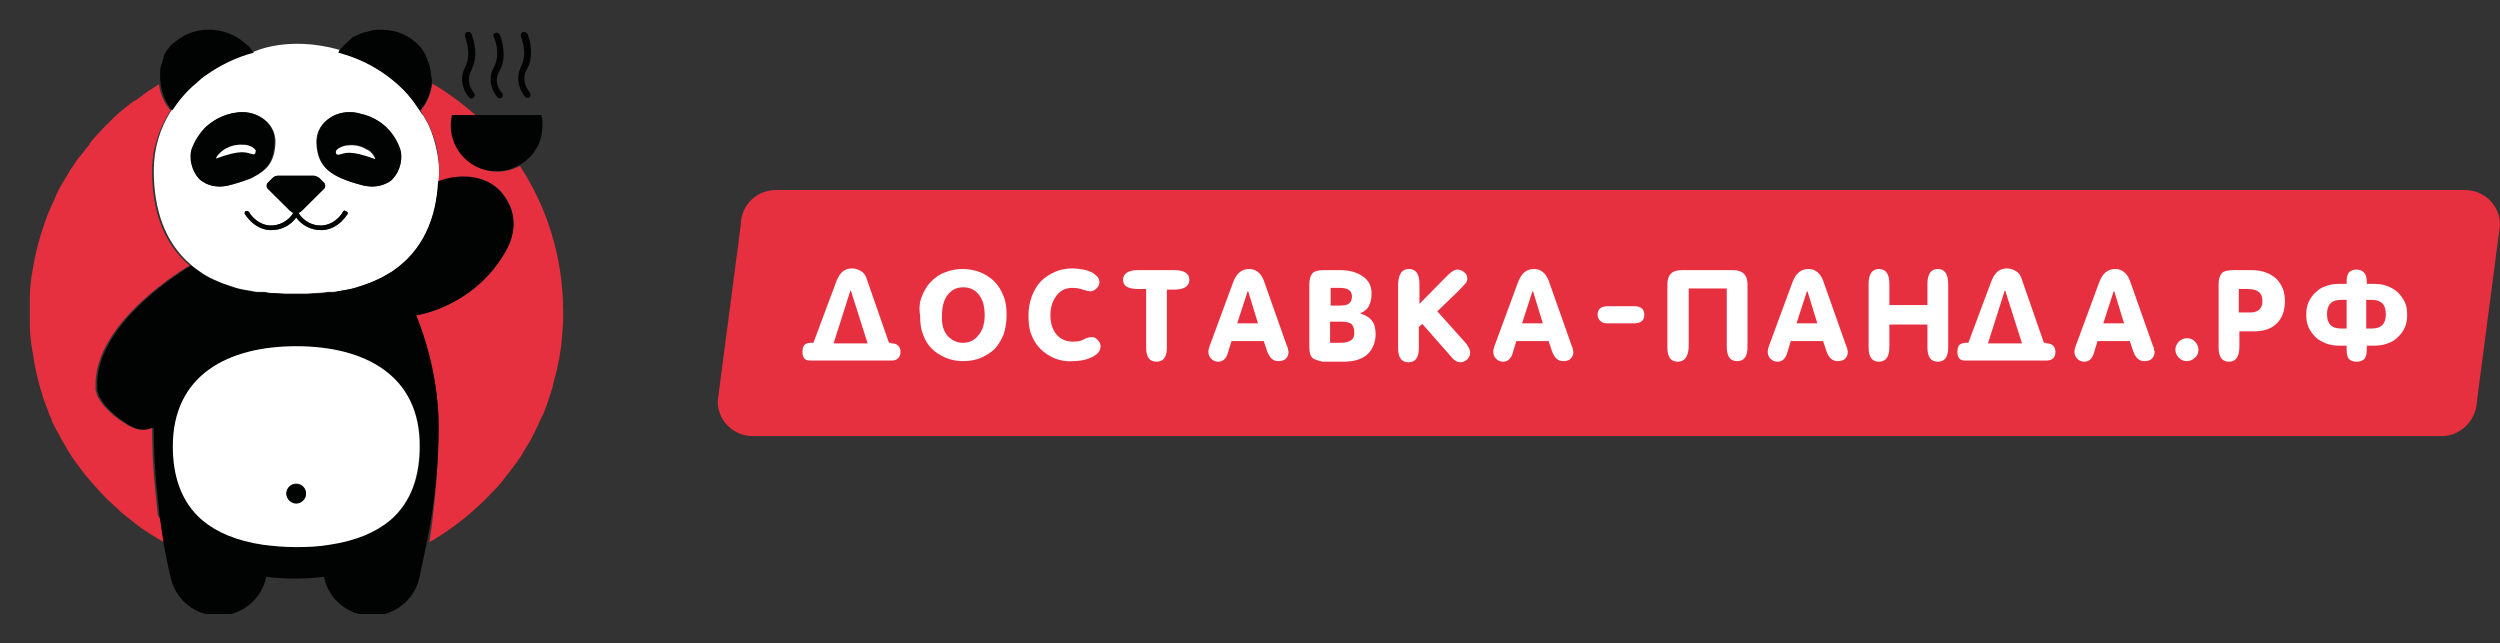 <svg width="171" height="44" viewBox="0 0 171 44" fill="none" xmlns="http://www.w3.org/2000/svg">
<rect x="0" y="0" width="171" height="44" fill="#333333" stroke="none"/>
<g clip-path="url(#clip0_5959_32832)">
<path d="M29.49 8.967C29.371 8.693 29.292 8.458 29.135 8.223C29.056 8.106 29.016 7.988 28.938 7.871C28.859 7.754 28.78 7.636 28.701 7.519C28.464 7.166 28.228 6.814 27.951 6.501C27.873 6.384 27.754 6.305 27.675 6.188C26.492 4.975 24.954 4.035 23.14 3.566C23.179 3.527 23.219 3.487 23.219 3.409C19.63 2.392 17.303 3.566 17.303 3.566C16.119 3.879 15.015 4.427 14.069 5.092C13.832 5.249 13.595 5.444 13.398 5.64C12.728 6.188 12.175 6.853 11.742 7.519C10.953 8.732 10.519 10.141 10.519 11.667C10.519 14.251 11.229 16.56 13.083 18.125C13.24 18.282 13.438 18.399 13.595 18.517C13.674 18.595 13.793 18.634 13.871 18.712C14.029 18.791 14.187 18.908 14.345 18.986C14.502 19.065 14.66 19.143 14.857 19.221C15.094 19.339 15.331 19.417 15.567 19.495C15.725 19.534 15.883 19.613 16.041 19.652C16.238 19.73 16.474 19.769 16.672 19.808C16.908 19.848 17.105 19.887 17.342 19.926C17.46 19.965 17.579 19.965 17.697 19.965H17.736C17.815 19.965 17.855 19.965 17.934 19.965H17.973H18.013C18.013 19.965 18.052 19.965 18.091 19.965C18.17 19.965 18.249 19.965 18.289 20.004C18.486 20.043 18.683 20.043 18.88 20.043C19.078 20.043 19.314 20.082 19.551 20.082C19.669 20.082 19.787 20.082 19.866 20.082H20.576C20.695 20.082 20.813 20.082 20.931 20.082C21.168 20.082 21.365 20.043 21.602 20.043C21.799 20.043 21.996 20.004 22.193 20.004C22.272 20.004 22.351 20.004 22.39 19.965C22.43 19.965 22.43 19.965 22.469 19.965H22.509H22.548C22.627 19.965 22.666 19.965 22.745 19.965H22.785C22.903 19.965 23.021 19.926 23.14 19.926C23.377 19.887 23.613 19.848 23.81 19.808C24.047 19.769 24.244 19.691 24.441 19.652C24.599 19.613 24.757 19.534 24.915 19.495C25.151 19.417 25.388 19.299 25.625 19.221C25.782 19.143 25.94 19.065 26.137 18.986C26.295 18.908 26.453 18.83 26.61 18.712C26.729 18.634 26.808 18.595 26.926 18.517C28.977 17.108 29.845 14.916 30.002 12.411C30.002 12.176 30.042 11.941 30.042 11.667C30.002 10.728 29.805 9.828 29.49 8.967ZM15.804 12.646C15.252 12.803 14.66 12.803 14.148 12.568C13.95 12.489 13.753 12.372 13.635 12.215C13.162 11.707 12.925 10.806 13.162 10.141C13.319 9.75 13.714 8.849 14.66 8.262C14.976 8.028 15.41 7.871 15.883 7.754C15.962 7.754 16.041 7.714 16.119 7.714C16.75 7.597 17.382 7.714 17.934 8.067C18.407 8.38 18.88 8.928 18.841 9.828C18.801 10.572 18.604 11.08 18.249 11.472C18.091 11.628 17.894 11.785 17.658 11.941C17.5 12.02 17.342 12.098 17.145 12.215C16.711 12.372 16.277 12.528 15.804 12.646ZM23.771 14.642C23.731 14.681 23.179 15.66 22.075 15.738H21.957C21.286 15.738 20.655 15.425 20.261 14.877C19.866 15.425 19.235 15.738 18.565 15.738H18.447C17.342 15.66 16.79 14.681 16.75 14.642C16.711 14.564 16.75 14.485 16.79 14.446C16.869 14.407 16.948 14.446 17.027 14.485C17.027 14.525 17.5 15.347 18.447 15.425C19.078 15.464 19.748 15.112 20.064 14.564C19.985 14.525 19.906 14.485 19.827 14.407L19.354 13.938L18.328 12.92C18.21 12.803 18.21 12.607 18.328 12.489L18.644 12.176C18.762 12.059 18.88 12.02 19.038 12.02H21.444C21.602 12.02 21.72 12.098 21.838 12.176L22.154 12.489C22.272 12.607 22.272 12.803 22.154 12.92L21.128 13.938L20.655 14.407C20.576 14.485 20.497 14.525 20.419 14.564C20.773 15.151 21.404 15.464 22.035 15.425C22.982 15.347 23.455 14.525 23.455 14.485C23.495 14.407 23.574 14.368 23.652 14.446C23.771 14.485 23.81 14.564 23.771 14.642ZM26.847 12.215C26.729 12.372 26.532 12.45 26.334 12.568C25.822 12.803 25.23 12.803 24.678 12.646C22.666 12.098 21.72 11.472 21.641 9.828C21.602 8.928 22.075 8.38 22.548 8.067C23.061 7.714 23.731 7.597 24.362 7.714C24.481 7.714 24.599 7.754 24.678 7.793C25.112 7.91 25.506 8.067 25.822 8.262C26.768 8.849 27.202 9.75 27.32 10.141C27.596 10.806 27.36 11.707 26.847 12.215Z" fill="white"/>
<path d="M11.071 36.012C11.111 36.364 11.19 36.716 11.229 37.108C10.716 36.794 10.204 36.481 9.73 36.168C9.572 36.051 9.415 35.933 9.257 35.816C8.902 35.542 8.586 35.268 8.231 34.994L7.916 34.681C7.758 34.564 7.64 34.407 7.482 34.29C7.324 34.133 7.206 34.016 7.048 33.859C6.654 33.429 6.26 32.998 5.865 32.528C5.668 32.254 5.471 32.02 5.274 31.746C5.116 31.55 4.958 31.315 4.84 31.119C4.682 30.884 4.564 30.689 4.445 30.454C4.366 30.297 4.248 30.141 4.169 29.984C4.051 29.789 3.972 29.593 3.854 29.397C3.775 29.28 3.735 29.162 3.656 29.006C3.578 28.888 3.538 28.771 3.499 28.614C3.42 28.458 3.341 28.301 3.302 28.145C3.223 27.949 3.144 27.714 3.065 27.519C2.986 27.323 2.907 27.127 2.868 26.892C2.789 26.657 2.71 26.423 2.67 26.227C2.552 25.836 2.473 25.444 2.394 25.053C2.316 24.583 2.237 24.113 2.158 23.644C2.079 23.135 2.039 22.587 2.039 22.078C2.039 21.843 2.039 21.609 2.039 21.374C2.039 21.1 2.039 20.826 2.039 20.552C2.039 20.434 2.039 20.356 2.039 20.239C2.039 20.004 2.079 19.769 2.079 19.573C2.118 19.338 2.118 19.104 2.158 18.908C2.197 18.752 2.197 18.595 2.237 18.438C2.276 18.203 2.316 17.969 2.355 17.773C2.434 17.499 2.473 17.186 2.552 16.912C2.631 16.638 2.71 16.325 2.789 16.051C2.907 15.738 2.986 15.425 3.104 15.111C3.183 14.877 3.262 14.642 3.38 14.407C3.499 14.133 3.578 13.937 3.656 13.781C3.696 13.703 3.735 13.624 3.775 13.507C3.814 13.429 3.854 13.311 3.893 13.233C3.972 13.115 4.011 12.959 4.09 12.841C4.169 12.685 4.248 12.568 4.327 12.45C4.406 12.293 4.485 12.137 4.603 11.98C4.721 11.785 4.84 11.55 4.997 11.354C5.116 11.198 5.195 11.041 5.313 10.884C5.431 10.728 5.55 10.611 5.668 10.454C5.747 10.376 5.826 10.258 5.865 10.18C5.944 10.102 6.023 10.024 6.102 9.906C6.102 9.867 6.141 9.867 6.141 9.828C6.141 9.789 6.181 9.789 6.181 9.749C6.338 9.554 6.496 9.358 6.693 9.162C6.891 8.967 7.088 8.732 7.285 8.536C7.364 8.458 7.443 8.419 7.482 8.34C7.561 8.262 7.64 8.223 7.679 8.145C7.916 7.91 8.192 7.675 8.429 7.479C8.508 7.44 8.547 7.362 8.626 7.323C8.744 7.245 8.863 7.127 8.981 7.049C9.02 7.01 9.099 6.971 9.139 6.931C9.178 6.931 9.178 6.892 9.217 6.892C9.217 6.892 9.257 6.853 9.296 6.853C9.454 6.736 9.612 6.618 9.77 6.501C9.809 6.462 9.888 6.423 9.927 6.384C10.085 6.266 10.243 6.149 10.401 6.07C10.48 6.031 10.558 5.953 10.637 5.914C10.716 5.875 10.795 5.796 10.874 5.757C10.953 6.423 11.229 7.049 11.663 7.558C10.874 8.771 10.401 10.18 10.401 11.706C10.401 14.29 11.111 16.599 12.964 18.164C12.964 18.164 6.338 21.961 6.536 26.501C6.536 26.501 6.536 26.54 6.536 26.579C6.536 26.579 6.536 26.618 6.536 26.657C6.536 26.736 6.575 26.814 6.614 26.931C6.614 26.971 6.654 27.01 6.654 27.088C6.693 27.127 6.693 27.166 6.733 27.206C6.772 27.284 6.851 27.401 6.93 27.519C6.969 27.558 6.969 27.597 7.009 27.636C7.088 27.753 7.167 27.832 7.285 27.949C7.324 27.988 7.364 28.027 7.403 28.067C7.443 28.106 7.482 28.145 7.522 28.184C7.837 28.497 8.271 28.81 8.863 29.162C8.863 29.162 8.863 29.162 8.902 29.162C9.217 29.358 9.651 29.436 10.006 29.358C10.046 29.358 10.085 29.358 10.125 29.319C10.164 29.319 10.204 29.319 10.243 29.28C10.243 29.28 10.243 29.28 10.282 29.28C10.282 29.28 10.282 29.28 10.322 29.28C10.322 29.28 10.322 29.28 10.361 29.28C10.361 29.28 10.401 29.28 10.401 29.241C10.401 30.337 10.44 31.589 10.558 32.92C10.637 33.663 10.716 34.446 10.795 35.268C10.992 35.503 11.032 35.738 11.071 36.012Z" fill="#E7303F"/>
<path d="M38.521 21.335C38.521 21.726 38.521 22.157 38.482 22.548C38.482 22.705 38.442 22.9 38.442 23.057C38.364 24.074 38.166 25.092 37.89 26.07C37.851 26.188 37.811 26.305 37.811 26.423C37.772 26.54 37.733 26.697 37.693 26.814C37.614 27.01 37.575 27.206 37.496 27.401C37.417 27.636 37.338 27.871 37.259 28.067C37.22 28.223 37.141 28.38 37.062 28.497C36.904 28.849 36.746 29.202 36.549 29.593C36.47 29.75 36.392 29.906 36.313 30.063C36.115 30.415 35.879 30.767 35.682 31.119C35.563 31.276 35.484 31.433 35.366 31.589C35.248 31.746 35.13 31.902 35.011 32.059C34.893 32.215 34.775 32.372 34.656 32.528C34.538 32.646 34.459 32.802 34.341 32.92C34.301 32.998 34.222 33.076 34.183 33.115C34.065 33.272 33.946 33.389 33.788 33.546C32.842 34.564 31.777 35.503 30.633 36.286C30.357 36.481 30.121 36.638 29.845 36.795C29.766 36.834 29.687 36.912 29.608 36.951C29.529 36.99 29.45 37.029 29.371 37.108C29.805 34.211 30.002 31.354 30.002 29.202C30.002 26.697 29.45 23.996 28.464 21.57C28.977 21.491 32.684 20.748 34.696 16.99C35.169 16.09 35.287 15.033 34.893 14.094C34.735 13.742 34.498 13.35 34.183 13.037C32.803 11.667 30.673 12.137 30.002 12.45C30.002 12.215 30.042 11.98 30.042 11.707C30.042 10.767 29.884 9.867 29.529 9.006C29.411 8.732 29.332 8.497 29.174 8.262C29.095 8.145 29.056 8.027 28.977 7.91C28.898 7.793 28.819 7.675 28.78 7.558C29.213 7.049 29.49 6.384 29.568 5.718C30.2 6.071 30.791 6.501 31.383 6.932C31.777 7.245 32.172 7.558 32.566 7.91H30.988C30.949 8.145 30.909 8.38 30.909 8.615C30.909 10.337 32.329 11.746 34.025 11.746C34.577 11.746 35.09 11.589 35.563 11.354C37.417 14.172 38.521 17.616 38.521 21.335Z" fill="#E7303F"/>
<path d="M29.529 36.951C29.45 36.99 29.371 37.069 29.292 37.108C29.371 37.029 29.45 36.99 29.529 36.951Z" fill="#E1251B"/>
<path d="M17.342 3.605C16.159 3.918 15.055 4.466 14.108 5.131C13.871 5.288 13.635 5.483 13.438 5.679C12.767 6.227 12.215 6.892 11.781 7.558C11.347 7.049 11.071 6.384 10.992 5.757C10.992 5.679 10.992 5.601 10.953 5.523C10.953 5.288 10.953 5.092 10.953 4.857C10.953 4.779 10.953 4.701 10.992 4.622C10.992 4.544 11.032 4.427 11.071 4.348C11.071 4.309 11.111 4.27 11.111 4.192C11.111 4.192 11.111 4.192 11.111 4.153C11.15 4.074 11.19 3.996 11.19 3.918V3.879V3.84C11.229 3.761 11.268 3.683 11.308 3.605C11.347 3.526 11.426 3.409 11.505 3.331C11.623 3.174 11.781 2.979 11.978 2.861C13.517 1.57 15.686 1.883 16.908 3.096C16.948 3.096 16.987 3.135 16.987 3.135L17.027 3.174C17.066 3.213 17.105 3.253 17.145 3.331C17.184 3.37 17.184 3.409 17.224 3.448C17.224 3.448 17.263 3.487 17.263 3.526C17.303 3.526 17.342 3.566 17.342 3.605Z" fill="#010202"/>
<path d="M32.408 6.345C32.487 6.423 32.487 6.579 32.408 6.658C32.369 6.697 32.29 6.736 32.25 6.736C32.172 6.736 32.132 6.697 32.093 6.658C31.777 6.345 31.343 5.484 31.817 4.583C32.29 3.722 31.817 2.548 31.817 2.509C31.777 2.392 31.817 2.235 31.935 2.196C32.053 2.157 32.211 2.196 32.25 2.313C32.25 2.352 32.605 3.174 32.487 3.996C32.448 4.27 32.369 4.505 32.25 4.779C31.777 5.64 32.408 6.345 32.408 6.345Z" fill="#010202"/>
<path d="M36.273 6.423V6.462V6.501C36.273 6.54 36.273 6.54 36.273 6.579C36.234 6.658 36.155 6.697 36.076 6.697C35.997 6.697 35.958 6.658 35.918 6.618C35.642 6.305 35.248 5.562 35.563 4.74C35.603 4.661 35.603 4.622 35.642 4.544C35.721 4.387 35.761 4.27 35.8 4.114C35.958 3.448 35.721 2.744 35.642 2.548C35.603 2.431 35.603 2.235 35.761 2.196C35.879 2.157 36.037 2.235 36.076 2.313C36.076 2.313 36.076 2.352 36.115 2.391C36.194 2.626 36.431 3.37 36.273 4.114C36.234 4.309 36.155 4.544 36.037 4.74C35.682 5.366 35.958 5.914 36.115 6.149C36.155 6.227 36.194 6.266 36.194 6.266C36.273 6.384 36.273 6.384 36.273 6.423Z" fill="#010202"/>
<path d="M29.529 5.718C29.45 6.384 29.174 7.01 28.74 7.558C28.819 7.675 28.898 7.793 28.937 7.91C28.859 7.793 28.78 7.675 28.701 7.558C28.464 7.206 28.227 6.853 27.951 6.54C27.873 6.423 27.754 6.345 27.675 6.227C26.492 5.014 24.954 4.075 23.14 3.605C23.179 3.566 23.219 3.527 23.219 3.448C23.297 3.331 23.416 3.213 23.534 3.096L23.613 3.018C23.652 2.979 23.692 2.939 23.731 2.9C23.771 2.861 23.85 2.822 23.889 2.744C23.968 2.705 24.047 2.626 24.086 2.587C24.165 2.509 24.284 2.47 24.362 2.431C24.441 2.392 24.56 2.352 24.639 2.313C24.678 2.274 24.717 2.274 24.757 2.274C24.836 2.235 24.915 2.196 25.033 2.196C25.112 2.157 25.23 2.157 25.309 2.118C25.467 2.078 25.625 2.039 25.782 2.039C25.901 2.039 26.019 2.039 26.098 2.039C26.887 2.039 27.715 2.274 28.385 2.861C28.74 3.135 29.016 3.527 29.174 3.918C29.213 4.035 29.253 4.114 29.292 4.231C29.332 4.309 29.332 4.388 29.371 4.466C29.371 4.505 29.411 4.583 29.411 4.622C29.411 4.701 29.45 4.74 29.45 4.818C29.45 4.936 29.49 5.092 29.49 5.21C29.569 5.366 29.529 5.523 29.529 5.718Z" fill="#010202"/>
<path d="M37.102 8.497V8.575C37.102 9.006 37.023 9.436 36.865 9.828C36.825 9.945 36.747 10.063 36.668 10.18C36.392 10.65 35.997 11.041 35.484 11.315C35.051 11.55 34.538 11.707 33.946 11.707C32.211 11.707 30.831 10.297 30.831 8.575C30.831 8.341 30.87 8.106 30.909 7.871H37.023C37.062 7.988 37.062 8.067 37.102 8.184C37.102 8.262 37.102 8.341 37.102 8.419C37.102 8.419 37.102 8.458 37.102 8.497Z" fill="#010202"/>
<path d="M23.771 14.642C23.731 14.681 23.179 15.659 22.075 15.738H21.956C21.286 15.738 20.655 15.425 20.261 14.877C19.866 15.425 19.235 15.738 18.565 15.738H18.446C17.342 15.659 16.79 14.681 16.75 14.642C16.711 14.564 16.75 14.485 16.79 14.446C16.869 14.407 16.948 14.446 17.026 14.485C17.026 14.524 17.5 15.346 18.446 15.425C19.077 15.464 19.748 15.111 20.063 14.564C19.985 14.524 19.906 14.485 19.827 14.407L19.354 13.937L18.328 12.92C18.21 12.802 18.21 12.607 18.328 12.489L18.644 12.176C18.762 12.059 18.88 12.02 19.038 12.02H21.444C21.602 12.02 21.72 12.098 21.838 12.176L22.154 12.489C22.272 12.607 22.272 12.802 22.154 12.92L21.128 13.937L20.655 14.407C20.576 14.485 20.497 14.524 20.418 14.564C20.773 15.151 21.404 15.464 22.035 15.425C22.982 15.346 23.455 14.524 23.455 14.485C23.495 14.407 23.574 14.368 23.652 14.446C23.771 14.485 23.81 14.564 23.771 14.642Z" fill="#010202"/>
<path d="M29.292 37.108L29.056 38.243C29.135 37.851 29.213 37.499 29.292 37.108Z" fill="#010202"/>
<path d="M34.853 14.055C34.696 13.703 34.459 13.311 34.144 12.998C32.763 11.628 30.633 12.098 29.963 12.411C29.845 14.916 28.937 17.108 26.887 18.517C26.808 18.595 26.689 18.634 26.571 18.712C26.413 18.791 26.256 18.908 26.098 18.986C25.94 19.065 25.782 19.143 25.585 19.221C25.348 19.339 25.112 19.417 24.875 19.495C24.717 19.534 24.56 19.613 24.402 19.652C24.205 19.73 23.968 19.769 23.771 19.808C23.534 19.848 23.337 19.887 23.1 19.926C23.021 19.965 22.903 20.004 22.785 20.004H22.745C22.666 20.004 22.627 20.004 22.548 20.004C22.548 20.004 22.548 20.004 22.509 20.004H22.469C22.469 20.004 22.43 20.004 22.39 20.004C22.311 20.004 22.233 20.004 22.193 20.043C21.996 20.082 21.799 20.082 21.602 20.082C21.365 20.082 21.168 20.122 20.931 20.122C20.813 20.122 20.695 20.122 20.576 20.122H19.866C19.748 20.122 19.63 20.122 19.551 20.122C19.314 20.122 19.117 20.082 18.88 20.082C18.683 20.082 18.486 20.043 18.289 20.043C18.21 20.043 18.131 20.043 18.091 20.004C18.052 20.004 18.052 20.004 18.012 20.004H17.973H17.934C17.855 20.004 17.815 20.004 17.736 20.004H17.697C17.579 20.004 17.46 19.965 17.342 19.965C17.105 19.926 16.869 19.887 16.672 19.848C16.435 19.808 16.238 19.73 16.041 19.691C15.883 19.652 15.725 19.573 15.567 19.534C15.331 19.456 15.094 19.339 14.857 19.26C14.7 19.182 14.502 19.104 14.345 19.026C14.187 18.947 14.029 18.869 13.871 18.752C13.753 18.673 13.674 18.634 13.595 18.556C13.398 18.439 13.24 18.282 13.083 18.165C13.083 18.165 6.457 21.961 6.654 26.501C6.654 26.501 6.654 26.54 6.654 26.579C6.654 26.579 6.654 26.619 6.654 26.658C6.654 26.736 6.693 26.814 6.733 26.932C6.733 26.971 6.772 27.01 6.772 27.088C6.812 27.127 6.812 27.166 6.851 27.206C6.89 27.284 6.969 27.401 7.048 27.519C7.088 27.558 7.088 27.597 7.127 27.636C7.206 27.754 7.285 27.832 7.403 27.949C7.443 27.988 7.482 28.027 7.522 28.067C7.561 28.106 7.6 28.145 7.64 28.184C7.955 28.497 8.389 28.81 8.981 29.163C8.981 29.163 8.981 29.163 9.02 29.163C9.336 29.358 9.77 29.436 10.125 29.358C10.164 29.358 10.203 29.358 10.243 29.319C10.282 29.319 10.322 29.319 10.361 29.28C10.361 29.28 10.361 29.28 10.401 29.28C10.401 29.28 10.401 29.28 10.44 29.28C10.44 29.28 10.44 29.28 10.479 29.28C10.479 29.28 10.519 29.28 10.519 29.241C10.519 30.337 10.558 31.589 10.677 32.92C10.756 33.664 10.835 34.446 10.913 35.268C10.953 35.542 10.992 35.816 11.032 36.09C11.071 36.442 11.15 36.795 11.189 37.186C11.347 37.93 11.466 38.712 11.663 39.456C11.663 39.495 11.663 39.574 11.702 39.613C12.057 41.061 13.398 42.118 14.936 42.118C16.553 42.118 17.894 40.983 18.21 39.456C18.841 39.534 19.511 39.574 20.182 39.574C20.852 39.574 21.523 39.534 22.154 39.456C22.469 40.983 23.81 42.118 25.427 42.118C26.965 42.118 28.306 41.061 28.661 39.613C28.661 39.574 28.701 39.495 28.701 39.456C28.78 39.065 28.858 38.712 28.937 38.321L29.174 37.186C29.805 34.212 30.002 31.354 30.002 29.202C30.002 26.697 29.45 23.996 28.464 21.57C28.977 21.491 32.684 20.748 34.696 16.99C35.169 16.09 35.287 14.994 34.853 14.055ZM28.74 30.532C28.74 32.529 28.188 34.329 26.729 35.581C25.743 36.403 24.402 36.99 22.548 37.264C21.878 37.343 21.128 37.421 20.3 37.421C19.472 37.421 18.723 37.382 18.052 37.264C16.198 36.99 14.818 36.403 13.871 35.581C12.412 34.329 11.86 32.529 11.86 30.532C11.86 25.64 15.646 23.683 20.3 23.683C24.954 23.683 28.74 25.679 28.74 30.532Z" fill="#010202"/>
<path d="M20.261 23.683C15.607 23.683 11.821 25.64 11.821 30.532C11.821 32.529 12.373 34.329 13.832 35.581C14.818 36.403 16.159 36.99 18.013 37.264C18.683 37.343 19.433 37.421 20.261 37.421C21.089 37.421 21.838 37.382 22.509 37.264C24.362 36.99 25.703 36.403 26.689 35.581C28.149 34.329 28.701 32.529 28.701 30.532C28.74 25.679 24.954 23.683 20.261 23.683ZM20.261 34.407C19.906 34.407 19.59 34.094 19.59 33.742C19.59 33.35 19.906 33.077 20.261 33.077C20.616 33.077 20.931 33.35 20.931 33.742C20.931 34.133 20.616 34.407 20.261 34.407Z" fill="white"/>
<path d="M20.931 33.781C20.931 34.133 20.616 34.446 20.261 34.446C19.906 34.446 19.59 34.133 19.59 33.781C19.59 33.389 19.906 33.115 20.261 33.115C20.616 33.115 20.931 33.389 20.931 33.781Z" fill="#010202"/>
<path d="M34.341 6.344C34.42 6.423 34.42 6.579 34.341 6.658C34.301 6.697 34.222 6.736 34.183 6.736C34.144 6.736 34.065 6.697 34.025 6.658C33.828 6.423 33.552 5.953 33.552 5.405C33.552 5.17 33.631 4.857 33.788 4.583C34.104 3.996 34.025 3.292 33.907 2.9C33.867 2.705 33.788 2.548 33.788 2.548C33.67 2.391 33.788 2.235 33.946 2.235C34.025 2.235 34.144 2.274 34.183 2.352C34.183 2.391 34.301 2.626 34.38 3.018C34.459 3.526 34.538 4.192 34.183 4.818C33.67 5.64 34.301 6.344 34.341 6.344Z" fill="#010202"/>
<path d="M17.894 8.067C17.381 7.714 16.711 7.597 16.08 7.714C16.001 7.714 15.922 7.754 15.843 7.754C15.331 7.871 14.936 8.067 14.621 8.262C13.674 8.849 13.28 9.75 13.122 10.141C12.885 10.806 13.122 11.707 13.595 12.215C13.753 12.372 13.911 12.45 14.108 12.568C14.621 12.803 15.212 12.803 15.764 12.646C16.277 12.489 16.711 12.372 17.066 12.215C17.263 12.137 17.421 12.059 17.579 11.941C17.815 11.785 18.013 11.668 18.17 11.472C18.565 11.08 18.723 10.532 18.762 9.828C18.841 8.928 18.367 8.38 17.894 8.067ZM17.224 10.532C16.869 10.454 16.553 10.18 14.778 10.846C14.778 10.846 14.818 10.767 14.818 10.728C14.857 10.65 14.936 10.572 15.015 10.493C15.173 10.337 15.37 10.18 15.567 10.102C15.883 9.945 16.277 9.867 16.632 9.906C16.672 9.906 16.711 9.906 16.79 9.906C17.066 9.945 17.342 10.063 17.5 10.298C17.46 10.298 17.539 10.65 17.224 10.532Z" fill="#010202"/>
<path d="M17.224 10.532C16.869 10.454 16.553 10.18 14.779 10.845C14.779 10.845 14.818 10.767 14.818 10.728C14.857 10.65 14.936 10.572 15.015 10.493C15.173 10.337 15.37 10.18 15.567 10.102C15.883 9.945 16.277 9.867 16.632 9.906C16.672 9.906 16.711 9.906 16.79 9.906C17.066 9.945 17.342 10.063 17.5 10.298C17.46 10.298 17.539 10.65 17.224 10.532Z" fill="white"/>
<path d="M27.36 10.141C27.202 9.711 26.808 8.849 25.861 8.262C25.546 8.067 25.151 7.871 24.717 7.793C24.599 7.754 24.52 7.754 24.402 7.714C23.771 7.597 23.1 7.714 22.588 8.067C22.114 8.38 21.641 8.928 21.68 9.828C21.759 11.472 22.666 12.098 24.717 12.646C25.27 12.803 25.861 12.803 26.374 12.568C26.571 12.489 26.768 12.372 26.887 12.215C27.36 11.707 27.596 10.806 27.36 10.141ZM23.258 10.532C22.943 10.611 23.021 10.298 23.021 10.298C23.061 10.18 23.258 10.063 23.376 10.024C23.534 9.945 23.731 9.906 23.889 9.906C24.284 9.867 24.678 9.945 25.033 10.141C25.072 10.18 25.151 10.219 25.191 10.219C25.348 10.298 25.427 10.415 25.506 10.493C25.546 10.532 25.585 10.572 25.585 10.611C25.664 10.728 25.703 10.806 25.703 10.846C23.929 10.18 23.574 10.454 23.258 10.532Z" fill="#010202"/>
<path d="M25.664 10.885C23.889 10.219 23.574 10.493 23.219 10.572C22.903 10.65 22.982 10.337 22.982 10.337C23.021 10.219 23.219 10.102 23.337 10.063C23.495 9.984 23.692 9.945 23.85 9.945C24.244 9.906 24.639 9.984 24.994 10.18C25.033 10.219 25.112 10.258 25.151 10.258C25.309 10.337 25.388 10.454 25.467 10.532C25.506 10.572 25.546 10.611 25.546 10.65C25.625 10.767 25.664 10.845 25.664 10.885Z" fill="white"/>
<path d="M167.017 29.828H51.497C50.156 29.828 49.091 28.771 49.091 27.44L50.669 15.386C50.669 14.055 51.734 12.998 53.075 12.998H168.594C169.935 12.998 171 14.055 171 15.386L169.422 27.44C169.383 28.732 168.318 29.828 167.017 29.828Z" fill="#E7303F"/>
<path d="M60.963 23.487C61.16 23.487 61.318 23.526 61.436 23.644C61.554 23.761 61.594 23.918 61.594 24.074C61.594 24.231 61.554 24.387 61.436 24.505C61.318 24.622 61.16 24.662 60.963 24.662H55.441C55.244 24.662 55.086 24.622 55.007 24.505C54.928 24.387 54.889 24.27 54.889 24.074C54.889 23.84 54.928 23.722 55.007 23.605C55.086 23.526 55.244 23.448 55.441 23.448H55.638L57.216 19.221C57.453 18.634 57.768 18.36 58.281 18.36C58.517 18.36 58.715 18.438 58.912 18.556C59.109 18.673 59.227 18.869 59.306 19.143L60.805 23.448H60.963V23.487ZM57.019 23.487H59.346L58.202 19.887H58.162L57.019 23.487Z" fill="white"/>
<path d="M63.053 20.278C63.211 19.886 63.408 19.534 63.684 19.26C63.96 18.986 64.275 18.751 64.63 18.634C64.986 18.477 65.419 18.399 65.853 18.399C66.287 18.399 66.681 18.477 67.076 18.634C67.431 18.791 67.746 18.986 68.022 19.26C68.298 19.534 68.496 19.886 68.653 20.278C68.811 20.669 68.851 21.1 68.851 21.569C68.851 22.039 68.772 22.47 68.653 22.861C68.496 23.252 68.298 23.566 68.062 23.84C67.786 24.113 67.47 24.309 67.115 24.466C66.76 24.622 66.326 24.701 65.893 24.701C65.459 24.701 65.025 24.622 64.67 24.466C64.315 24.309 63.999 24.113 63.723 23.84C63.447 23.566 63.25 23.213 63.132 22.861C62.974 22.47 62.935 22.039 62.935 21.569C62.856 21.1 62.895 20.669 63.053 20.278ZM64.788 22.939C65.064 23.252 65.419 23.448 65.853 23.448C66.287 23.448 66.642 23.291 66.918 22.939C67.194 22.626 67.352 22.157 67.352 21.569C67.352 20.982 67.234 20.513 66.957 20.16C66.681 19.808 66.326 19.652 65.893 19.652C65.459 19.652 65.104 19.808 64.828 20.16C64.552 20.513 64.433 20.982 64.433 21.569C64.394 22.157 64.512 22.587 64.788 22.939Z" fill="white"/>
<path d="M72.124 24.505C71.769 24.348 71.454 24.153 71.178 23.879C70.901 23.605 70.704 23.292 70.547 22.9C70.389 22.509 70.349 22.078 70.349 21.57C70.349 21.1 70.428 20.669 70.586 20.239C70.744 19.847 70.941 19.495 71.217 19.221C71.493 18.947 71.809 18.752 72.164 18.595C72.519 18.438 72.913 18.36 73.347 18.36C73.623 18.36 73.859 18.399 74.096 18.438C74.333 18.477 74.53 18.556 74.688 18.634C74.846 18.712 74.964 18.83 75.082 18.947C75.161 19.065 75.201 19.182 75.201 19.299C75.201 19.456 75.122 19.613 75.003 19.73C74.885 19.847 74.727 19.926 74.609 19.926C74.491 19.926 74.293 19.887 74.057 19.808C73.859 19.73 73.623 19.691 73.347 19.691C72.913 19.691 72.558 19.847 72.282 20.2C72.006 20.552 71.848 20.982 71.848 21.57C71.848 22.117 72.006 22.587 72.282 22.9C72.558 23.213 72.952 23.37 73.386 23.37C73.662 23.37 73.938 23.331 74.136 23.213C74.333 23.096 74.53 23.057 74.688 23.057C74.846 23.057 74.964 23.135 75.082 23.253C75.201 23.37 75.279 23.526 75.279 23.683C75.279 23.957 75.122 24.192 74.767 24.387C74.412 24.583 73.938 24.701 73.386 24.701C72.913 24.74 72.519 24.662 72.124 24.505Z" fill="white"/>
<path d="M76.817 19.143C76.817 18.712 77.172 18.477 77.843 18.477H80.328C80.998 18.477 81.353 18.712 81.353 19.143C81.353 19.573 80.998 19.808 80.328 19.808H79.815V23.761C79.815 24.427 79.578 24.74 79.105 24.74C78.632 24.74 78.395 24.427 78.395 23.761V19.769H77.882C77.172 19.769 76.817 19.573 76.817 19.143Z" fill="white"/>
<path d="M86.441 19.182L88.018 23.644C88.058 23.722 88.097 23.8 88.097 23.879C88.097 23.957 88.137 23.996 88.137 24.074C88.137 24.27 88.058 24.427 87.939 24.544C87.821 24.661 87.624 24.701 87.427 24.701C87.072 24.701 86.835 24.466 86.677 24.035L86.441 23.331H84.232L83.996 24.113C83.877 24.544 83.641 24.74 83.325 24.74C83.128 24.74 82.97 24.661 82.852 24.544C82.733 24.427 82.654 24.27 82.654 24.074C82.654 23.918 82.694 23.8 82.733 23.683L84.35 19.299C84.587 18.673 84.942 18.399 85.455 18.399C85.889 18.399 86.244 18.673 86.441 19.182ZM86.046 22.117L85.376 19.926H85.337L84.626 22.117H86.046Z" fill="white"/>
<path d="M89.754 24.466C89.635 24.348 89.557 24.113 89.557 23.761V19.456C89.557 19.104 89.635 18.869 89.754 18.712C89.872 18.556 90.148 18.477 90.543 18.477H91.686C92.317 18.477 92.83 18.634 93.225 18.908C93.619 19.182 93.816 19.573 93.816 20.043C93.816 20.356 93.777 20.63 93.658 20.865C93.579 21.1 93.343 21.296 93.067 21.413V21.452C93.422 21.57 93.698 21.726 93.856 21.961C94.013 22.157 94.092 22.47 94.092 22.861C94.092 23.409 93.895 23.879 93.54 24.231C93.146 24.583 92.594 24.74 91.884 24.74H90.464C90.148 24.662 89.872 24.583 89.754 24.466ZM91.608 20.904C91.923 20.904 92.16 20.865 92.278 20.748C92.396 20.669 92.475 20.513 92.475 20.278C92.475 19.887 92.199 19.691 91.647 19.691H91.016V20.904H91.608ZM91.686 23.448C92.041 23.448 92.317 23.37 92.436 23.253C92.594 23.135 92.633 22.979 92.633 22.744C92.633 22.47 92.554 22.274 92.436 22.157C92.278 22.039 92.041 22 91.647 22H90.977V23.448H91.686Z" fill="white"/>
<path d="M96.38 18.399C96.853 18.399 97.09 18.751 97.09 19.417V20.787L98.904 18.947C99.062 18.791 99.18 18.673 99.298 18.595C99.417 18.517 99.535 18.438 99.693 18.438C99.85 18.438 100.048 18.517 100.166 18.634C100.324 18.751 100.363 18.908 100.363 19.104C100.363 19.182 100.324 19.299 100.245 19.378C100.166 19.456 100.008 19.652 99.772 19.886L98.312 21.296L100.205 23.409C100.442 23.683 100.56 23.918 100.56 24.113C100.56 24.309 100.481 24.466 100.363 24.583C100.205 24.701 100.087 24.779 99.929 24.779C99.772 24.779 99.653 24.74 99.535 24.661C99.417 24.583 99.298 24.466 99.18 24.309L97.287 22.157L97.05 22.352V23.8C97.05 24.466 96.814 24.779 96.34 24.779C95.867 24.779 95.63 24.466 95.63 23.8V19.417C95.67 18.712 95.906 18.399 96.38 18.399Z" fill="white"/>
<path d="M105.924 19.182L107.502 23.644C107.541 23.722 107.581 23.8 107.581 23.879C107.581 23.957 107.62 23.996 107.62 24.074C107.62 24.27 107.541 24.427 107.423 24.544C107.305 24.661 107.107 24.701 106.91 24.701C106.555 24.701 106.319 24.466 106.161 24.035L105.924 23.331H103.716L103.479 24.113C103.361 24.544 103.124 24.74 102.808 24.74C102.611 24.74 102.453 24.661 102.335 24.544C102.217 24.427 102.138 24.27 102.138 24.074C102.138 23.918 102.177 23.8 102.217 23.683L103.834 19.299C104.071 18.673 104.425 18.399 104.938 18.399C105.372 18.399 105.727 18.673 105.924 19.182ZM105.53 22.117L104.859 19.926H104.82L104.11 22.117H105.53Z" fill="white"/>
<path d="M109.474 21.961C109.355 21.844 109.276 21.726 109.276 21.53C109.276 21.139 109.513 20.943 109.986 20.943H111.761C112.234 20.943 112.471 21.139 112.471 21.53C112.471 21.922 112.234 22.117 111.761 22.117H109.986C109.75 22.117 109.592 22.078 109.474 21.961Z" fill="white"/>
<path d="M114.759 24.74C114.285 24.74 114.049 24.427 114.049 23.761V19.456C114.049 18.791 114.364 18.477 115.035 18.477H118.545C119.176 18.477 119.531 18.791 119.531 19.456V23.722C119.531 24.387 119.294 24.701 118.821 24.701C118.348 24.701 118.111 24.387 118.111 23.722V19.73H115.508V23.761C115.469 24.387 115.232 24.74 114.759 24.74Z" fill="white"/>
<path d="M124.697 19.182L126.275 23.644C126.315 23.722 126.354 23.8 126.354 23.879C126.354 23.957 126.393 23.996 126.393 24.074C126.393 24.27 126.315 24.427 126.196 24.544C126.078 24.661 125.881 24.701 125.683 24.701C125.329 24.701 125.092 24.466 124.934 24.035L124.697 23.331H122.489L122.252 24.113C122.134 24.544 121.897 24.74 121.582 24.74C121.385 24.74 121.227 24.661 121.108 24.544C120.99 24.427 120.911 24.27 120.911 24.074C120.911 23.918 120.951 23.8 120.99 23.683L122.607 19.299C122.844 18.673 123.199 18.399 123.711 18.399C124.145 18.399 124.5 18.673 124.697 19.182ZM124.303 22.117L123.633 19.926H123.593L122.883 22.117H124.303Z" fill="white"/>
<path d="M128.523 24.74C128.05 24.74 127.813 24.427 127.813 23.761V19.417C127.813 18.751 128.05 18.399 128.523 18.399C128.996 18.399 129.233 18.751 129.233 19.417V20.865H131.836V19.417C131.836 18.751 132.073 18.399 132.546 18.399C133.019 18.399 133.256 18.751 133.256 19.417V23.761C133.256 24.427 133.019 24.74 132.546 24.74C132.073 24.74 131.836 24.427 131.836 23.761V22.196H129.233V23.761C129.233 24.387 128.996 24.74 128.523 24.74Z" fill="white"/>
<path d="M139.961 23.487C140.158 23.487 140.316 23.526 140.434 23.644C140.552 23.761 140.592 23.918 140.592 24.074C140.592 24.231 140.552 24.387 140.434 24.505C140.316 24.622 140.158 24.662 139.961 24.662H134.439C134.242 24.662 134.084 24.622 134.005 24.505C133.927 24.387 133.887 24.27 133.887 24.074C133.887 23.84 133.927 23.722 134.005 23.605C134.084 23.526 134.242 23.448 134.439 23.448H134.636L136.214 19.221C136.451 18.634 136.766 18.36 137.279 18.36C137.516 18.36 137.713 18.438 137.91 18.556C138.107 18.673 138.225 18.869 138.304 19.143L139.803 23.448H139.961V23.487ZM135.977 23.487H138.304L137.161 19.887H137.121L135.977 23.487Z" fill="white"/>
<path d="M145.68 19.182L147.257 23.644C147.297 23.722 147.336 23.8 147.336 23.879C147.336 23.957 147.375 23.996 147.375 24.074C147.375 24.27 147.297 24.427 147.178 24.544C147.06 24.661 146.863 24.701 146.666 24.701C146.311 24.701 146.074 24.466 145.916 24.035L145.68 23.331H143.471L143.234 24.113C143.116 24.544 142.879 24.74 142.564 24.74C142.367 24.74 142.209 24.661 142.091 24.544C141.972 24.427 141.893 24.27 141.893 24.074C141.893 23.918 141.933 23.8 141.972 23.683L143.589 19.299C143.826 18.673 144.181 18.399 144.694 18.399C145.127 18.399 145.482 18.673 145.68 19.182ZM145.285 22.117L144.615 19.926H144.575L143.865 22.117H145.285Z" fill="white"/>
<path d="M149.032 23.37C149.19 23.213 149.387 23.135 149.584 23.135C149.821 23.135 150.018 23.213 150.136 23.37C150.294 23.526 150.373 23.722 150.373 23.918C150.373 24.153 150.294 24.348 150.136 24.466C149.978 24.622 149.781 24.701 149.584 24.701C149.347 24.701 149.19 24.622 149.032 24.466C148.874 24.309 148.795 24.113 148.795 23.918C148.795 23.722 148.874 23.526 149.032 23.37Z" fill="white"/>
<path d="M152.463 24.74C151.99 24.74 151.753 24.427 151.753 23.761V19.456C151.753 19.104 151.832 18.869 151.95 18.712C152.069 18.556 152.345 18.477 152.739 18.477H154.001C154.711 18.477 155.263 18.673 155.697 19.065C156.092 19.456 156.289 19.965 156.289 20.591C156.289 21.256 156.092 21.765 155.737 22.117C155.342 22.509 154.83 22.665 154.12 22.665H153.173V23.722C153.173 24.387 152.936 24.74 152.463 24.74ZM154.751 20.591C154.751 20.043 154.435 19.769 153.765 19.769H153.134V21.374H153.765C154.435 21.413 154.751 21.139 154.751 20.591Z" fill="white"/>
<path d="M160.667 24.544C160.548 24.427 160.509 24.192 160.509 23.84V23.644H160.036C159.681 23.644 159.405 23.605 159.089 23.487C158.813 23.37 158.576 23.253 158.379 23.057C158.182 22.861 158.024 22.626 157.906 22.392C157.788 22.117 157.748 21.844 157.748 21.53C157.748 21.217 157.788 20.943 157.906 20.669C158.024 20.395 158.182 20.2 158.379 20.004C158.576 19.808 158.813 19.652 159.089 19.573C159.365 19.456 159.681 19.417 160.036 19.417H160.509V19.299C160.509 18.986 160.548 18.791 160.667 18.634C160.785 18.517 160.943 18.439 161.179 18.439C161.416 18.439 161.574 18.517 161.692 18.634C161.81 18.752 161.889 18.986 161.889 19.299V19.417H162.363C162.718 19.417 163.033 19.456 163.309 19.573C163.585 19.691 163.822 19.808 164.019 20.004C164.216 20.2 164.374 20.435 164.492 20.669C164.611 20.943 164.65 21.217 164.65 21.53C164.65 21.844 164.611 22.117 164.492 22.392C164.374 22.666 164.216 22.861 164.019 23.057C163.822 23.253 163.585 23.409 163.309 23.487C163.033 23.605 162.718 23.644 162.363 23.644H161.889V23.84C161.889 24.153 161.85 24.388 161.732 24.544C161.613 24.662 161.456 24.74 161.179 24.74C160.943 24.74 160.746 24.662 160.667 24.544ZM160.115 20.513C159.484 20.513 159.168 20.826 159.168 21.491C159.168 22.157 159.484 22.47 160.115 22.47H160.509V20.513H160.115ZM162.244 22.47C162.875 22.47 163.191 22.157 163.191 21.491C163.191 20.826 162.875 20.513 162.244 20.513H161.85V22.47H162.244Z" fill="white"/>
</g>
<defs>
<clipPath id="clip0_5959_32832">
<rect width="169" height="40" fill="white" transform="translate(2 2)"/>
</clipPath>
</defs>
</svg>
